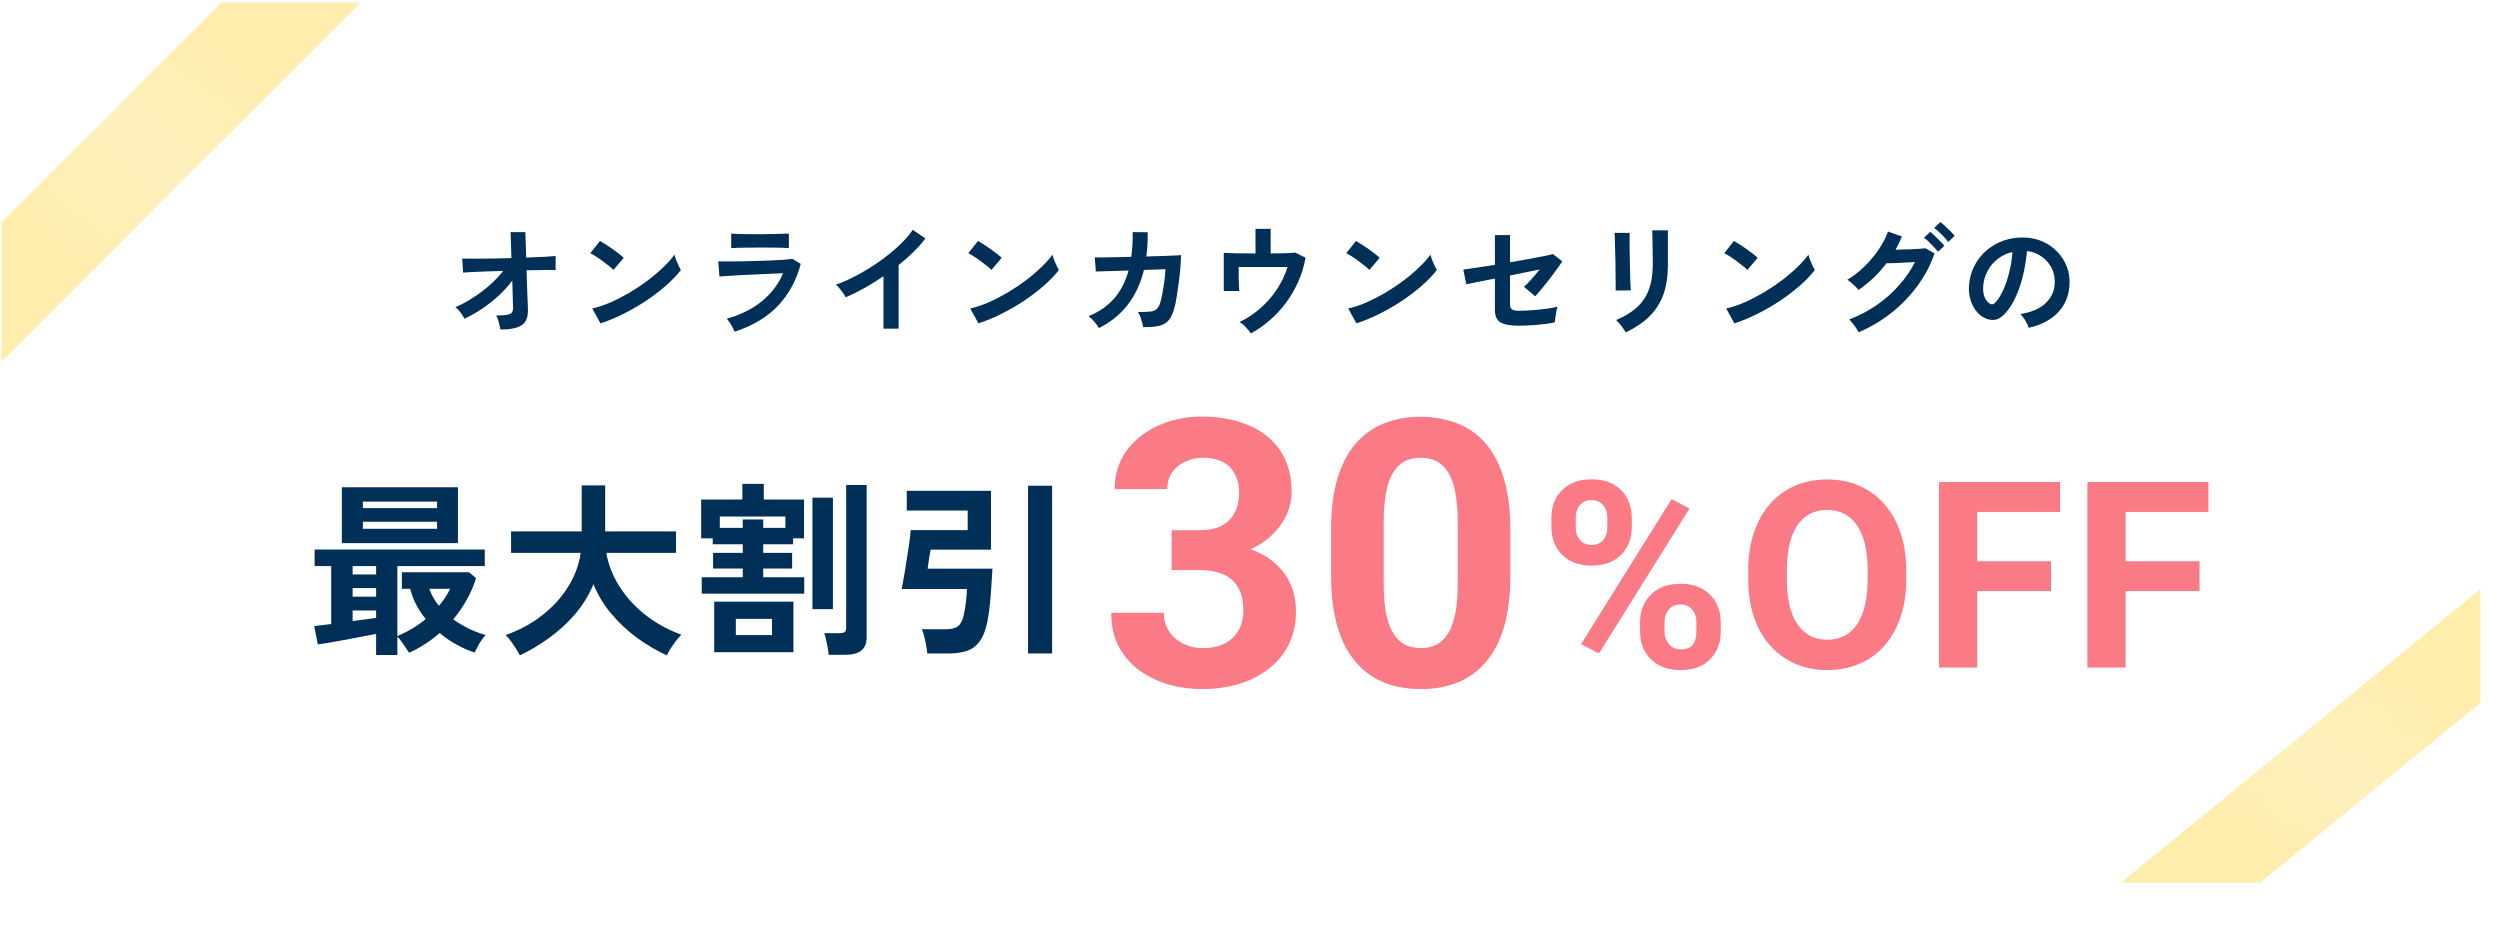 <svg width="279" height="104" viewBox="0 0 279 104" fill="none" xmlns="http://www.w3.org/2000/svg">
<g filter="url(#filter0_d_2559_2242)">
<rect x="1.387" y="1.507" width="274.185" height="97.43" rx="4.192" fill="white" shape-rendering="crispEdges"/>
<path d="M53.33 32.584C53.294 32.35 53.236 32.089 53.154 31.8C53.082 31.503 52.983 31.241 52.857 31.016C53.371 31.016 53.763 30.994 54.033 30.948C54.313 30.903 54.502 30.818 54.601 30.692C54.7 30.556 54.75 30.372 54.75 30.137C54.75 30.056 54.741 29.871 54.723 29.583C54.714 29.294 54.705 28.939 54.696 28.515C54.687 28.082 54.673 27.618 54.655 27.122C54.214 27.717 53.704 28.28 53.127 28.812C52.55 29.344 51.938 29.826 51.289 30.259C50.64 30.692 49.982 31.066 49.315 31.381C49.207 31.147 49.058 30.908 48.869 30.665C48.679 30.421 48.49 30.227 48.301 30.083C48.905 29.84 49.536 29.506 50.194 29.083C50.861 28.659 51.496 28.186 52.1 27.663C52.704 27.131 53.218 26.59 53.641 26.041C52.929 26.059 52.253 26.081 51.613 26.108C50.973 26.135 50.432 26.158 49.991 26.176C49.558 26.194 49.283 26.212 49.166 26.23L49.071 24.662C49.342 24.671 49.761 24.675 50.329 24.675C50.897 24.675 51.55 24.671 52.289 24.662C53.028 24.644 53.785 24.626 54.56 24.608L54.466 21.714H56.115L56.21 24.553C56.931 24.526 57.58 24.499 58.157 24.472C58.743 24.436 59.189 24.405 59.495 24.378V25.946C59.405 25.937 59.202 25.933 58.887 25.933C58.58 25.933 58.197 25.937 57.738 25.946C57.287 25.946 56.791 25.955 56.251 25.973C56.269 26.478 56.282 26.974 56.291 27.46C56.309 27.938 56.327 28.38 56.345 28.785C56.363 29.191 56.377 29.529 56.386 29.799C56.395 30.07 56.399 30.241 56.399 30.313C56.435 31.178 56.205 31.773 55.71 32.098C55.223 32.422 54.43 32.584 53.33 32.584ZM64.498 31.895L63.578 30.232C64.218 30.097 64.89 29.876 65.593 29.569C66.305 29.254 67.017 28.889 67.729 28.474C68.441 28.051 69.117 27.6 69.757 27.122C70.397 26.636 70.974 26.144 71.487 25.649C72.01 25.153 72.434 24.68 72.758 24.229C72.794 24.382 72.853 24.572 72.934 24.797C73.024 25.022 73.119 25.243 73.218 25.459C73.317 25.667 73.403 25.829 73.475 25.946C73.033 26.514 72.479 27.091 71.812 27.677C71.154 28.253 70.424 28.812 69.622 29.353C68.82 29.885 67.981 30.372 67.107 30.813C66.233 31.255 65.363 31.616 64.498 31.895ZM65.944 25.933C65.827 25.806 65.66 25.658 65.444 25.486C65.237 25.315 65.002 25.135 64.741 24.946C64.489 24.756 64.241 24.585 63.998 24.432C63.754 24.27 63.542 24.148 63.362 24.067L64.444 22.701C64.624 22.8 64.836 22.927 65.079 23.08C65.322 23.233 65.57 23.4 65.823 23.58C66.084 23.76 66.327 23.941 66.553 24.121C66.778 24.292 66.958 24.445 67.094 24.581L65.944 25.933ZM79.478 32.828C79.424 32.702 79.347 32.548 79.248 32.368C79.158 32.188 79.054 32.008 78.937 31.827C78.82 31.647 78.707 31.498 78.599 31.381C80.158 30.93 81.465 30.277 82.52 29.421C83.574 28.555 84.363 27.514 84.886 26.298C84.435 26.316 83.921 26.338 83.345 26.365C82.777 26.392 82.195 26.419 81.6 26.446C81.015 26.473 80.456 26.5 79.924 26.527C79.401 26.555 78.946 26.581 78.558 26.609C78.18 26.627 77.918 26.645 77.774 26.663L77.639 24.973C77.874 24.982 78.207 24.986 78.64 24.986C79.072 24.986 79.559 24.982 80.1 24.973C80.641 24.964 81.199 24.95 81.776 24.932C82.353 24.914 82.912 24.896 83.453 24.878C84.002 24.851 84.494 24.824 84.926 24.797C85.359 24.761 85.692 24.729 85.927 24.702L86.846 25.257C86.378 27.059 85.544 28.605 84.345 29.894C83.146 31.174 81.524 32.152 79.478 32.828ZM79.086 23.499V21.877C79.428 21.904 79.874 21.922 80.424 21.931C80.974 21.94 81.609 21.944 82.331 21.944C83.025 21.944 83.647 21.935 84.196 21.917C84.746 21.899 85.188 21.886 85.521 21.877V23.499C85.179 23.472 84.746 23.454 84.223 23.445C83.71 23.436 83.079 23.431 82.331 23.431C81.925 23.431 81.51 23.436 81.087 23.445C80.672 23.445 80.284 23.449 79.924 23.458C79.573 23.467 79.293 23.481 79.086 23.499ZM96.08 32.49V26.636C95.395 27.104 94.692 27.541 93.971 27.947C93.259 28.344 92.561 28.691 91.876 28.988C91.804 28.853 91.704 28.695 91.578 28.515C91.452 28.335 91.317 28.159 91.173 27.988C91.037 27.816 90.902 27.681 90.767 27.582C91.551 27.303 92.362 26.938 93.201 26.487C94.039 26.036 94.846 25.536 95.621 24.986C96.405 24.436 97.121 23.86 97.77 23.256C98.419 22.652 98.947 22.052 99.352 21.457L100.758 22.417C100.371 22.931 99.92 23.44 99.406 23.945C98.902 24.441 98.356 24.923 97.77 25.392V32.49H96.08ZM106.68 31.895L105.761 30.232C106.401 30.097 107.072 29.876 107.775 29.569C108.487 29.254 109.199 28.889 109.911 28.474C110.623 28.051 111.299 27.6 111.939 27.122C112.579 26.636 113.156 26.144 113.67 25.649C114.193 25.153 114.616 24.68 114.941 24.229C114.977 24.382 115.035 24.572 115.117 24.797C115.207 25.022 115.301 25.243 115.4 25.459C115.5 25.667 115.585 25.829 115.657 25.946C115.216 26.514 114.661 27.091 113.994 27.677C113.336 28.253 112.606 28.812 111.804 29.353C111.002 29.885 110.164 30.372 109.289 30.813C108.415 31.255 107.545 31.616 106.68 31.895ZM108.127 25.933C108.01 25.806 107.843 25.658 107.626 25.486C107.419 25.315 107.185 25.135 106.923 24.946C106.671 24.756 106.423 24.585 106.18 24.432C105.936 24.27 105.725 24.148 105.544 24.067L106.626 22.701C106.806 22.8 107.018 22.927 107.261 23.08C107.505 23.233 107.753 23.4 108.005 23.58C108.266 23.76 108.51 23.941 108.735 24.121C108.96 24.292 109.141 24.445 109.276 24.581L108.127 25.933ZM120.119 32.422C120.02 32.224 119.853 31.989 119.619 31.719C119.393 31.449 119.173 31.241 118.956 31.097C120.101 30.637 121.043 29.993 121.782 29.164C122.53 28.326 123.08 27.271 123.431 26L119.781 26.108L119.659 24.526C119.776 24.535 120.033 24.54 120.43 24.54C120.827 24.531 121.313 24.522 121.89 24.513C122.467 24.504 123.08 24.49 123.729 24.472C123.855 23.634 123.909 22.715 123.891 21.714L125.568 21.728C125.577 22.206 125.568 22.67 125.54 23.12C125.513 23.571 125.473 24.008 125.419 24.432C126.05 24.414 126.64 24.396 127.19 24.378C127.74 24.36 128.199 24.342 128.569 24.324C128.948 24.306 129.186 24.292 129.286 24.283C129.286 24.662 129.263 25.117 129.218 25.649C129.173 26.18 129.114 26.73 129.042 27.298C128.97 27.857 128.893 28.384 128.812 28.88C128.731 29.376 128.65 29.777 128.569 30.083C128.416 30.705 128.208 31.178 127.947 31.503C127.695 31.827 127.339 32.048 126.879 32.165C126.428 32.273 125.824 32.323 125.067 32.314C125.031 32.098 124.959 31.818 124.851 31.476C124.752 31.133 124.626 30.849 124.472 30.624C125.049 30.633 125.5 30.619 125.824 30.583C126.149 30.547 126.392 30.457 126.554 30.313C126.726 30.169 126.856 29.948 126.947 29.651C127.037 29.371 127.122 29.015 127.203 28.582C127.285 28.15 127.357 27.695 127.42 27.217C127.483 26.73 127.528 26.275 127.555 25.851L125.148 25.933C124.77 27.474 124.157 28.781 123.31 29.853C122.471 30.926 121.408 31.782 120.119 32.422ZM137.087 33.017C136.951 32.819 136.762 32.589 136.519 32.328C136.284 32.066 136.05 31.872 135.816 31.746C136.636 31.359 137.398 30.858 138.101 30.245C138.813 29.633 139.43 28.934 139.953 28.15C140.485 27.357 140.89 26.509 141.17 25.608H135.721C135.721 25.924 135.721 26.266 135.721 26.636C135.73 26.996 135.739 27.33 135.748 27.636C135.766 27.933 135.78 28.15 135.789 28.285H134.058V24.026C134.401 24.044 134.892 24.062 135.532 24.08C136.181 24.089 136.87 24.094 137.6 24.094V21.349H139.29V24.094C139.903 24.085 140.458 24.076 140.953 24.067C141.449 24.049 141.81 24.026 142.035 23.999L143.184 24.567C143.022 25.495 142.751 26.388 142.373 27.244C141.994 28.091 141.535 28.88 140.994 29.61C140.453 30.331 139.849 30.98 139.182 31.557C138.515 32.134 137.817 32.62 137.087 33.017ZM148.862 31.895L147.943 30.232C148.583 30.097 149.255 29.876 149.958 29.569C150.67 29.254 151.382 28.889 152.094 28.474C152.806 28.051 153.482 27.6 154.122 27.122C154.762 26.636 155.339 26.144 155.852 25.649C156.375 25.153 156.799 24.68 157.123 24.229C157.159 24.382 157.218 24.572 157.299 24.797C157.389 25.022 157.484 25.243 157.583 25.459C157.682 25.667 157.768 25.829 157.84 25.946C157.398 26.514 156.844 27.091 156.177 27.677C155.519 28.253 154.789 28.812 153.987 29.353C153.184 29.885 152.346 30.372 151.472 30.813C150.598 31.255 149.728 31.616 148.862 31.895ZM150.309 25.933C150.192 25.806 150.025 25.658 149.809 25.486C149.602 25.315 149.367 25.135 149.106 24.946C148.853 24.756 148.606 24.585 148.362 24.432C148.119 24.27 147.907 24.148 147.727 24.067L148.808 22.701C148.989 22.8 149.2 22.927 149.444 23.08C149.687 23.233 149.935 23.4 150.187 23.58C150.449 23.76 150.692 23.941 150.918 24.121C151.143 24.292 151.323 24.445 151.458 24.581L150.309 25.933ZM166.871 32.152C165.979 32.152 165.33 32.026 164.924 31.773C164.519 31.521 164.316 31.057 164.316 30.381V26.892C163.775 27.001 163.275 27.1 162.815 27.19C162.364 27.28 161.986 27.357 161.679 27.42C161.382 27.474 161.197 27.51 161.125 27.528L160.787 25.892C161.112 25.856 161.589 25.788 162.22 25.689C162.86 25.59 163.559 25.482 164.316 25.365V22.039H166.006V25.081C166.727 24.955 167.416 24.833 168.074 24.716C168.741 24.599 169.314 24.49 169.791 24.391C170.278 24.292 170.612 24.215 170.792 24.161L171.833 24.973C171.689 25.207 171.49 25.495 171.238 25.838C170.995 26.18 170.724 26.546 170.427 26.933C170.138 27.312 169.85 27.672 169.562 28.015C169.282 28.357 169.034 28.646 168.818 28.88L167.561 27.812C167.795 27.613 168.07 27.334 168.385 26.974C168.71 26.613 169.021 26.248 169.318 25.878C168.895 25.969 168.39 26.072 167.804 26.189C167.227 26.307 166.628 26.428 166.006 26.555V29.772C166.006 30.043 166.078 30.232 166.222 30.34C166.366 30.439 166.605 30.489 166.939 30.489C167.452 30.489 167.989 30.466 168.548 30.421C169.106 30.376 169.629 30.322 170.116 30.259C170.612 30.187 171.008 30.11 171.306 30.029C171.261 30.164 171.216 30.349 171.17 30.583C171.125 30.809 171.089 31.034 171.062 31.259C171.035 31.476 171.017 31.647 171.008 31.773C170.756 31.836 170.445 31.895 170.075 31.949C169.715 31.994 169.332 32.035 168.926 32.071C168.53 32.098 168.151 32.12 167.79 32.138C167.43 32.147 167.124 32.152 166.871 32.152ZM178.917 32.909C178.854 32.783 178.76 32.634 178.634 32.463C178.516 32.291 178.386 32.12 178.241 31.949C178.097 31.778 177.962 31.638 177.836 31.53C178.764 31.142 179.53 30.678 180.134 30.137C180.738 29.596 181.189 28.939 181.486 28.163C181.784 27.379 181.932 26.446 181.932 25.365V24.743C181.932 24.544 181.928 24.288 181.919 23.972C181.919 23.657 181.914 23.332 181.905 22.999C181.905 22.665 181.901 22.363 181.892 22.093C181.892 21.823 181.887 21.629 181.878 21.512H183.622V25.365C183.622 26.627 183.456 27.726 183.122 28.664C182.789 29.592 182.275 30.403 181.581 31.097C180.887 31.782 179.999 32.386 178.917 32.909ZM177.795 28.231C177.804 28.15 177.804 27.951 177.795 27.636C177.795 27.312 177.791 26.919 177.782 26.46C177.782 26 177.777 25.518 177.768 25.013C177.759 24.509 177.746 24.026 177.728 23.567C177.719 23.107 177.71 22.719 177.701 22.404C177.692 22.079 177.683 21.877 177.674 21.795H179.35C179.35 21.895 179.35 22.102 179.35 22.417C179.35 22.733 179.35 23.116 179.35 23.567C179.359 24.008 179.368 24.472 179.377 24.959C179.386 25.446 179.395 25.919 179.404 26.379C179.422 26.829 179.436 27.221 179.445 27.555C179.463 27.879 179.476 28.1 179.485 28.217L177.795 28.231ZM191.045 31.895L190.126 30.232C190.765 30.097 191.437 29.876 192.14 29.569C192.852 29.254 193.564 28.889 194.276 28.474C194.988 28.051 195.664 27.6 196.304 27.122C196.944 26.636 197.521 26.144 198.035 25.649C198.558 25.153 198.981 24.68 199.306 24.229C199.342 24.382 199.4 24.572 199.481 24.797C199.572 25.022 199.666 25.243 199.765 25.459C199.864 25.667 199.95 25.829 200.022 25.946C199.581 26.514 199.026 27.091 198.359 27.677C197.701 28.253 196.971 28.812 196.169 29.353C195.367 29.885 194.529 30.372 193.654 30.813C192.78 31.255 191.91 31.616 191.045 31.895ZM192.492 25.933C192.374 25.806 192.208 25.658 191.991 25.486C191.784 25.315 191.55 25.135 191.288 24.946C191.036 24.756 190.788 24.585 190.545 24.432C190.301 24.27 190.089 24.148 189.909 24.067L190.991 22.701C191.171 22.8 191.383 22.927 191.626 23.08C191.87 23.233 192.117 23.4 192.37 23.58C192.631 23.76 192.875 23.941 193.1 24.121C193.325 24.292 193.506 24.445 193.641 24.581L192.492 25.933ZM204.903 32.895C204.84 32.751 204.745 32.589 204.619 32.409C204.502 32.228 204.371 32.053 204.227 31.881C204.092 31.701 203.966 31.561 203.848 31.462C204.939 31.048 205.953 30.52 206.89 29.88C207.828 29.231 208.661 28.497 209.392 27.677C210.131 26.856 210.73 25.982 211.19 25.054C210.811 25.072 210.406 25.094 209.973 25.121C209.549 25.139 209.157 25.157 208.797 25.175C208.445 25.184 208.184 25.189 208.012 25.189C207.129 26.361 206.088 27.352 204.889 28.163C204.808 28.055 204.696 27.929 204.551 27.785C204.407 27.641 204.254 27.501 204.092 27.366C203.929 27.221 203.781 27.109 203.646 27.028C204.313 26.64 204.943 26.153 205.538 25.567C206.142 24.982 206.674 24.351 207.134 23.675C207.593 22.99 207.945 22.314 208.188 21.647L209.743 22.201C209.536 22.706 209.297 23.197 209.026 23.675C209.315 23.666 209.626 23.657 209.959 23.648C210.302 23.639 210.631 23.63 210.946 23.621C211.271 23.603 211.555 23.585 211.798 23.567C212.05 23.549 212.235 23.53 212.352 23.512L213.38 24.08C212.947 25.36 212.316 26.564 211.487 27.69C210.667 28.817 209.693 29.826 208.567 30.719C207.449 31.602 206.228 32.328 204.903 32.895ZM214.908 22.809C214.709 22.539 214.457 22.255 214.151 21.958C213.844 21.651 213.574 21.412 213.339 21.241L214.029 20.592C214.173 20.691 214.349 20.84 214.556 21.038C214.763 21.228 214.966 21.421 215.165 21.62C215.363 21.818 215.516 21.989 215.624 22.133L214.908 22.809ZM213.758 23.905C213.632 23.724 213.475 23.54 213.285 23.35C213.105 23.152 212.92 22.963 212.731 22.782C212.542 22.602 212.366 22.453 212.204 22.336L212.893 21.687C213.037 21.786 213.209 21.935 213.407 22.133C213.614 22.323 213.817 22.521 214.015 22.728C214.214 22.927 214.367 23.098 214.475 23.242L213.758 23.905ZM223.885 32.395C223.849 32.251 223.781 32.08 223.682 31.881C223.583 31.683 223.466 31.494 223.331 31.314C223.204 31.124 223.078 30.971 222.952 30.854C224.187 30.665 225.124 30.264 225.764 29.651C226.413 29.029 226.756 28.299 226.792 27.46C226.828 26.793 226.706 26.198 226.427 25.676C226.147 25.153 225.764 24.729 225.278 24.405C224.8 24.08 224.273 23.887 223.696 23.823C223.624 24.662 223.488 25.518 223.29 26.392C223.092 27.267 222.821 28.087 222.479 28.853C222.145 29.619 221.735 30.268 221.249 30.8C220.879 31.196 220.518 31.426 220.167 31.489C219.824 31.552 219.459 31.503 219.072 31.341C218.693 31.178 218.36 30.921 218.071 30.57C217.783 30.218 217.562 29.804 217.409 29.326C217.256 28.839 217.193 28.321 217.22 27.771C217.265 26.951 217.458 26.203 217.801 25.527C218.143 24.842 218.603 24.252 219.18 23.756C219.757 23.26 220.419 22.886 221.167 22.634C221.916 22.381 222.713 22.278 223.56 22.323C224.245 22.359 224.89 22.512 225.494 22.782C226.098 23.053 226.625 23.427 227.076 23.905C227.535 24.373 227.887 24.919 228.13 25.541C228.383 26.162 228.486 26.843 228.441 27.582C228.378 28.817 227.945 29.853 227.143 30.692C226.341 31.521 225.255 32.089 223.885 32.395ZM219.491 29.664C219.59 29.736 219.694 29.772 219.802 29.772C219.91 29.772 220.018 29.718 220.126 29.61C220.451 29.285 220.748 28.826 221.019 28.231C221.298 27.636 221.528 26.965 221.708 26.216C221.898 25.468 222.019 24.707 222.073 23.932C221.451 24.076 220.897 24.337 220.41 24.716C219.933 25.094 219.554 25.554 219.275 26.095C218.995 26.627 218.837 27.212 218.801 27.852C218.783 28.276 218.837 28.646 218.964 28.961C219.099 29.267 219.275 29.502 219.491 29.664Z" fill="#002F57"/>
<path d="M39.46 68.905V66.554C39.03 66.638 38.517 66.735 37.921 66.846C37.325 66.957 36.715 67.074 36.09 67.199C35.467 67.31 34.877 67.414 34.322 67.511C33.768 67.608 33.31 67.678 32.95 67.719L32.554 65.681C32.79 65.653 33.068 65.618 33.386 65.577C33.719 65.535 34.073 65.494 34.447 65.452V58.983H32.596V57.132H51.587V58.983H41.831V66.783C42.414 66.547 42.968 66.27 43.495 65.951C44.036 65.632 44.535 65.279 44.993 64.89C44.605 64.405 44.258 63.885 43.953 63.33C43.648 62.762 43.419 62.159 43.267 61.521H42.331V59.67H49.819L50.609 60.314C50.359 61.16 50.013 61.971 49.569 62.748C49.139 63.511 48.64 64.239 48.071 64.932C48.64 65.334 49.236 65.688 49.86 65.993C50.484 66.284 51.094 66.513 51.691 66.679C51.469 66.901 51.233 67.213 50.983 67.615C50.748 68.031 50.574 68.371 50.463 68.634C49.839 68.44 49.188 68.156 48.508 67.782C47.829 67.421 47.177 66.977 46.553 66.45C45.527 67.352 44.39 68.087 43.142 68.655C42.947 68.378 42.733 68.059 42.497 67.698C42.261 67.338 42.039 67.061 41.831 66.866V68.905H39.46ZM35.633 56.425V50.185H48.591V56.425H35.633ZM37.983 54.823H46.262V54.033H37.983V54.823ZM37.983 52.514H46.262V51.786H37.983V52.514ZM36.839 65.119C37.325 65.05 37.789 64.987 38.233 64.932C38.691 64.877 39.099 64.821 39.46 64.766V63.934H36.839V65.119ZM36.839 62.394H39.46V61.438H36.839V62.394ZM36.839 59.919H39.46V58.983H36.839V59.919ZM46.47 63.414C46.733 63.109 46.969 62.797 47.177 62.478C47.385 62.159 47.565 61.84 47.718 61.521H45.388C45.638 62.2 45.998 62.831 46.47 63.414ZM55.497 68.946C55.386 68.725 55.233 68.461 55.039 68.156C54.859 67.865 54.665 67.581 54.457 67.303C54.263 67.04 54.083 66.832 53.916 66.679C55.455 66.138 56.814 65.403 57.993 64.474C59.185 63.545 60.149 62.485 60.884 61.292C61.633 60.099 62.104 58.838 62.298 57.506H54.519V55.114H62.403V49.977H65.023V55.114H72.927V57.506H65.148C65.37 58.81 65.862 60.065 66.625 61.271C67.388 62.464 68.358 63.525 69.537 64.454C70.729 65.383 72.061 66.111 73.531 66.638C73.35 66.818 73.149 67.047 72.927 67.324C72.719 67.601 72.518 67.886 72.324 68.177C72.144 68.482 72.005 68.738 71.908 68.946C70.757 68.419 69.648 67.768 68.58 66.991C67.512 66.201 66.555 65.306 65.71 64.308C64.864 63.296 64.198 62.193 63.713 61.001C63.227 62.193 62.555 63.296 61.695 64.308C60.836 65.32 59.865 66.215 58.783 66.991C57.715 67.768 56.62 68.419 55.497 68.946ZM75.798 62.062V60.231H80.374V59.254H77.067V57.506H80.374V56.55H77.025V55.884H75.735V51.558H80.332V49.81H82.724V51.558H87.217V55.884H85.99V56.55H82.662V57.506H85.886V59.254H82.662V60.231H87.238V62.062H75.798ZM77.191 68.593V62.956H86.031V68.593H77.191ZM89.963 68.884C89.949 68.676 89.914 68.413 89.859 68.094C89.803 67.789 89.741 67.484 89.671 67.178C89.616 66.873 89.546 66.638 89.463 66.471H91.19C91.453 66.471 91.64 66.43 91.751 66.346C91.862 66.263 91.918 66.097 91.918 65.847V49.935H94.206V66.908C94.206 67.601 94.005 68.101 93.603 68.406C93.214 68.725 92.618 68.884 91.814 68.884H89.963ZM88.153 63.788V51.35H90.441V63.788H88.153ZM79.604 66.679H83.639V64.87H79.604V66.679ZM77.815 54.719H80.374V53.783H82.662V54.719H85.137V53.45H77.815V54.719ZM100.966 68.738C100.952 68.489 100.91 68.191 100.841 67.844C100.785 67.497 100.716 67.165 100.633 66.846C100.55 66.513 100.46 66.242 100.362 66.034H102.983C103.607 66.034 104.065 65.93 104.356 65.722C104.661 65.514 104.883 65.112 105.022 64.516C105.119 64.114 105.202 63.636 105.271 63.081C105.341 62.526 105.382 62.013 105.396 61.542H98.116C98.185 61.209 98.269 60.744 98.366 60.148C98.477 59.538 98.581 58.9 98.678 58.234C98.789 57.555 98.886 56.924 98.969 56.342C99.052 55.745 99.101 55.288 99.115 54.969H105.479V52.785H98.678V50.58H108.079V57.153H101.34C101.326 57.264 101.292 57.458 101.236 57.735C101.194 57.999 101.153 58.276 101.111 58.567C101.07 58.858 101.035 59.094 101.007 59.274H108.246C108.218 59.871 108.176 60.516 108.121 61.209C108.079 61.902 108.024 62.589 107.954 63.268C107.885 63.947 107.795 64.572 107.684 65.14C107.504 66.083 107.226 66.811 106.852 67.324C106.492 67.851 106.02 68.218 105.438 68.426C104.855 68.634 104.148 68.738 103.316 68.738H100.966ZM112.218 68.738V50.018H114.902V68.738H112.218Z" fill="#002F57"/>
<path d="M128.24 54.977H131.368C132.37 54.977 133.196 54.807 133.846 54.469C134.496 54.117 134.977 53.629 135.288 53.006C135.613 52.37 135.776 51.632 135.776 50.792C135.776 50.034 135.627 49.364 135.329 48.781C135.045 48.185 134.605 47.725 134.009 47.4C133.413 47.062 132.661 46.892 131.754 46.892C131.036 46.892 130.373 47.035 129.763 47.319C129.154 47.603 128.667 48.003 128.301 48.517C127.935 49.032 127.753 49.655 127.753 50.386H121.882C121.882 48.761 122.316 47.346 123.182 46.141C124.062 44.935 125.241 43.994 126.717 43.317C128.193 42.64 129.818 42.302 131.592 42.302C133.596 42.302 135.349 42.627 136.853 43.277C138.356 43.913 139.527 44.854 140.367 46.1C141.206 47.346 141.626 48.89 141.626 50.731C141.626 51.666 141.409 52.573 140.976 53.453C140.543 54.32 139.92 55.105 139.107 55.809C138.308 56.5 137.333 57.055 136.182 57.475C135.031 57.881 133.738 58.084 132.303 58.084H128.24V54.977ZM128.24 59.425V56.398H132.303C133.914 56.398 135.329 56.581 136.548 56.947C137.767 57.313 138.789 57.841 139.615 58.531C140.441 59.208 141.064 60.014 141.484 60.949C141.904 61.869 142.113 62.892 142.113 64.016C142.113 65.397 141.849 66.629 141.321 67.713C140.793 68.782 140.048 69.69 139.087 70.434C138.139 71.179 137.029 71.748 135.756 72.141C134.483 72.52 133.095 72.71 131.592 72.71C130.346 72.71 129.12 72.54 127.915 72.202C126.723 71.85 125.64 71.328 124.665 70.638C123.704 69.933 122.932 69.053 122.349 67.997C121.781 66.927 121.496 65.661 121.496 64.198H127.367C127.367 64.957 127.556 65.634 127.935 66.23C128.315 66.826 128.836 67.293 129.499 67.631C130.177 67.97 130.928 68.139 131.754 68.139C132.688 68.139 133.487 67.97 134.151 67.631C134.828 67.279 135.343 66.792 135.695 66.169C136.06 65.532 136.243 64.794 136.243 63.955C136.243 62.871 136.047 62.005 135.654 61.355C135.261 60.691 134.699 60.204 133.968 59.892C133.237 59.581 132.37 59.425 131.368 59.425H128.24ZM166.042 54.916V60.035C166.042 62.255 165.805 64.171 165.331 65.783C164.857 67.381 164.173 68.694 163.279 69.724C162.399 70.739 161.349 71.491 160.131 71.978C158.912 72.466 157.558 72.71 156.068 72.71C154.877 72.71 153.766 72.561 152.737 72.263C151.708 71.951 150.78 71.47 149.954 70.82C149.142 70.17 148.437 69.351 147.842 68.363C147.259 67.361 146.812 66.169 146.501 64.788C146.19 63.406 146.034 61.822 146.034 60.035V54.916C146.034 52.695 146.271 50.792 146.745 49.208C147.232 47.61 147.916 46.303 148.796 45.288C149.69 44.272 150.746 43.527 151.965 43.053C153.184 42.566 154.538 42.322 156.028 42.322C157.219 42.322 158.323 42.478 159.338 42.789C160.368 43.087 161.295 43.554 162.121 44.191C162.947 44.827 163.652 45.647 164.234 46.648C164.816 47.637 165.263 48.822 165.574 50.203C165.886 51.571 166.042 53.142 166.042 54.916ZM160.171 60.806V54.123C160.171 53.054 160.11 52.119 159.988 51.32C159.88 50.522 159.711 49.844 159.481 49.289C159.25 48.72 158.966 48.26 158.628 47.908C158.289 47.556 157.903 47.298 157.47 47.136C157.036 46.974 156.556 46.892 156.028 46.892C155.364 46.892 154.775 47.021 154.26 47.278C153.759 47.535 153.333 47.949 152.981 48.517C152.629 49.072 152.358 49.817 152.168 50.752C151.992 51.672 151.904 52.797 151.904 54.123V60.806C151.904 61.876 151.958 62.817 152.067 63.63C152.188 64.442 152.365 65.14 152.595 65.722C152.838 66.291 153.123 66.758 153.448 67.124C153.786 67.476 154.172 67.733 154.606 67.895C155.053 68.058 155.54 68.139 156.068 68.139C156.718 68.139 157.294 68.01 157.795 67.753C158.309 67.482 158.743 67.063 159.095 66.494C159.46 65.912 159.731 65.153 159.907 64.219C160.083 63.285 160.171 62.147 160.171 60.806Z" fill="#FA7A86"/>
<path d="M170.622 54.677V53.582C170.622 52.795 170.792 52.08 171.133 51.435C171.475 50.79 171.977 50.274 172.641 49.885C173.304 49.496 174.119 49.302 175.086 49.302C176.082 49.302 176.911 49.496 177.575 49.885C178.248 50.274 178.75 50.79 179.082 51.435C179.423 52.08 179.594 52.795 179.594 53.582V54.677C179.594 55.445 179.423 56.151 179.082 56.795C178.75 57.44 178.252 57.957 177.589 58.345C176.925 58.734 176.101 58.928 175.115 58.928C174.138 58.928 173.314 58.734 172.641 58.345C171.977 57.957 171.475 57.44 171.133 56.795C170.792 56.151 170.622 55.445 170.622 54.677ZM173.337 53.582V54.677C173.337 55.009 173.399 55.326 173.522 55.63C173.655 55.923 173.854 56.165 174.119 56.355C174.394 56.535 174.726 56.625 175.115 56.625C175.522 56.625 175.854 56.535 176.11 56.355C176.366 56.165 176.556 55.923 176.679 55.63C176.802 55.326 176.864 55.009 176.864 54.677V53.582C176.864 53.231 176.797 52.909 176.665 52.615C176.541 52.312 176.347 52.07 176.082 51.89C175.826 51.7 175.494 51.606 175.086 51.606C174.707 51.606 174.385 51.7 174.119 51.89C173.854 52.07 173.655 52.312 173.522 52.615C173.399 52.909 173.337 53.231 173.337 53.582ZM180.518 66.322V65.227C180.518 64.45 180.688 63.739 181.03 63.094C181.38 62.45 181.888 61.933 182.551 61.544C183.224 61.156 184.049 60.962 185.025 60.962C186.011 60.962 186.836 61.156 187.499 61.544C188.163 61.933 188.665 62.45 189.006 63.094C189.348 63.739 189.518 64.45 189.518 65.227V66.322C189.518 67.099 189.348 67.81 189.006 68.455C188.675 69.099 188.177 69.616 187.513 70.005C186.85 70.393 186.03 70.588 185.054 70.588C184.068 70.588 183.238 70.393 182.565 70.005C181.892 69.616 181.38 69.099 181.03 68.455C180.688 67.81 180.518 67.099 180.518 66.322ZM183.248 65.227V66.322C183.248 66.663 183.324 66.986 183.475 67.289C183.627 67.592 183.836 67.834 184.101 68.014C184.376 68.194 184.693 68.284 185.054 68.284C185.509 68.284 185.864 68.194 186.12 68.014C186.376 67.834 186.551 67.592 186.646 67.289C186.75 66.986 186.803 66.663 186.803 66.322V65.227C186.803 64.886 186.736 64.568 186.603 64.275C186.471 63.971 186.272 63.729 186.006 63.549C185.75 63.36 185.423 63.265 185.025 63.265C184.627 63.265 184.295 63.36 184.03 63.549C183.774 63.729 183.58 63.971 183.447 64.275C183.314 64.568 183.248 64.886 183.248 65.227ZM186.035 52.558L175.925 68.739L173.935 67.687L184.044 51.506L186.035 52.558ZM210.22 59.468V60.45C210.22 62.023 210.007 63.436 209.58 64.687C209.154 65.938 208.552 67.004 207.775 67.886C206.997 68.758 206.068 69.426 204.988 69.891C203.917 70.355 202.727 70.588 201.419 70.588C200.12 70.588 198.931 70.355 197.85 69.891C196.779 69.426 195.85 68.758 195.063 67.886C194.276 67.004 193.665 65.938 193.229 64.687C192.802 63.436 192.589 62.023 192.589 60.45V59.468C192.589 57.886 192.802 56.473 193.229 55.231C193.655 53.98 194.257 52.914 195.035 52.032C195.821 51.151 196.75 50.477 197.821 50.013C198.902 49.549 200.092 49.316 201.39 49.316C202.699 49.316 203.888 49.549 204.959 50.013C206.04 50.477 206.969 51.151 207.746 52.032C208.533 52.914 209.14 53.98 209.566 55.231C210.002 56.473 210.22 57.886 210.22 59.468ZM205.912 60.45V59.44C205.912 58.34 205.812 57.374 205.613 56.539C205.414 55.705 205.12 55.004 204.732 54.435C204.343 53.866 203.869 53.44 203.31 53.155C202.751 52.862 202.111 52.715 201.39 52.715C200.67 52.715 200.03 52.862 199.471 53.155C198.921 53.44 198.452 53.866 198.063 54.435C197.684 55.004 197.395 55.705 197.196 56.539C196.997 57.374 196.897 58.34 196.897 59.44V60.45C196.897 61.54 196.997 62.507 197.196 63.35C197.395 64.184 197.689 64.891 198.077 65.469C198.466 66.038 198.94 66.469 199.499 66.763C200.059 67.057 200.698 67.204 201.419 67.204C202.139 67.204 202.779 67.057 203.338 66.763C203.898 66.469 204.367 66.038 204.746 65.469C205.125 64.891 205.414 64.184 205.613 63.35C205.812 62.507 205.912 61.54 205.912 60.45ZM218.14 49.601V70.303H213.874V49.601H218.14ZM226.386 58.445V61.772H216.974V58.445H226.386ZM227.382 49.601V52.942H216.974V49.601H227.382ZM234.704 49.601V70.303H230.438V49.601H234.704ZM242.951 58.445V61.772H233.538V58.445H242.951ZM243.946 49.601V52.942H233.538V49.601H243.946Z" fill="#FA7A86"/>
</g>
<path d="M0.16 24.834L24.714 0.28H40.264L0.16 40.384V24.834Z" fill="url(#paint0_linear_2559_2242)"/>
<path d="M276.8 78.451L252.246 98.495L236.695 98.495L276.8 65.756L276.8 78.451Z" fill="url(#paint1_linear_2559_2242)"/>
<defs>
<filter id="filter0_d_2559_2242" x="1.387" y="1.507" width="276.7" height="101.622" filterUnits="userSpaceOnUse" color-interpolation-filters="sRGB">
<feFlood flood-opacity="0" result="BackgroundImageFix"/>
<feColorMatrix in="SourceAlpha" type="matrix" values="0 0 0 0 0 0 0 0 0 0 0 0 0 0 0 0 0 0 127 0" result="hardAlpha"/>
<feOffset dx="2.515" dy="4.192"/>
<feComposite in2="hardAlpha" operator="out"/>
<feColorMatrix type="matrix" values="0 0 0 0 0 0 0 0 0 0 0 0 0 0 0 0 0 0 0.05 0"/>
<feBlend mode="normal" in2="BackgroundImageFix" result="effect1_dropShadow_2559_2242"/>
<feBlend mode="normal" in="SourceGraphic" in2="effect1_dropShadow_2559_2242" result="shape"/>
</filter>
<linearGradient id="paint0_linear_2559_2242" x1="20.212" y1="0.28" x2="-0.249" y2="23.606" gradientUnits="userSpaceOnUse">
<stop offset="0.005" stop-color="#FFEDAD"/>
<stop offset="0.476" stop-color="#FFF1BE"/>
<stop offset="1" stop-color="#FFEDAD"/>
</linearGradient>
<linearGradient id="paint1_linear_2559_2242" x1="256.747" y1="98.495" x2="272.785" y2="78.848" gradientUnits="userSpaceOnUse">
<stop offset="0.005" stop-color="#FFEDAD"/>
<stop offset="0.476" stop-color="#FFF1BE"/>
<stop offset="1" stop-color="#FFEDAD"/>
</linearGradient>
</defs>
</svg>
